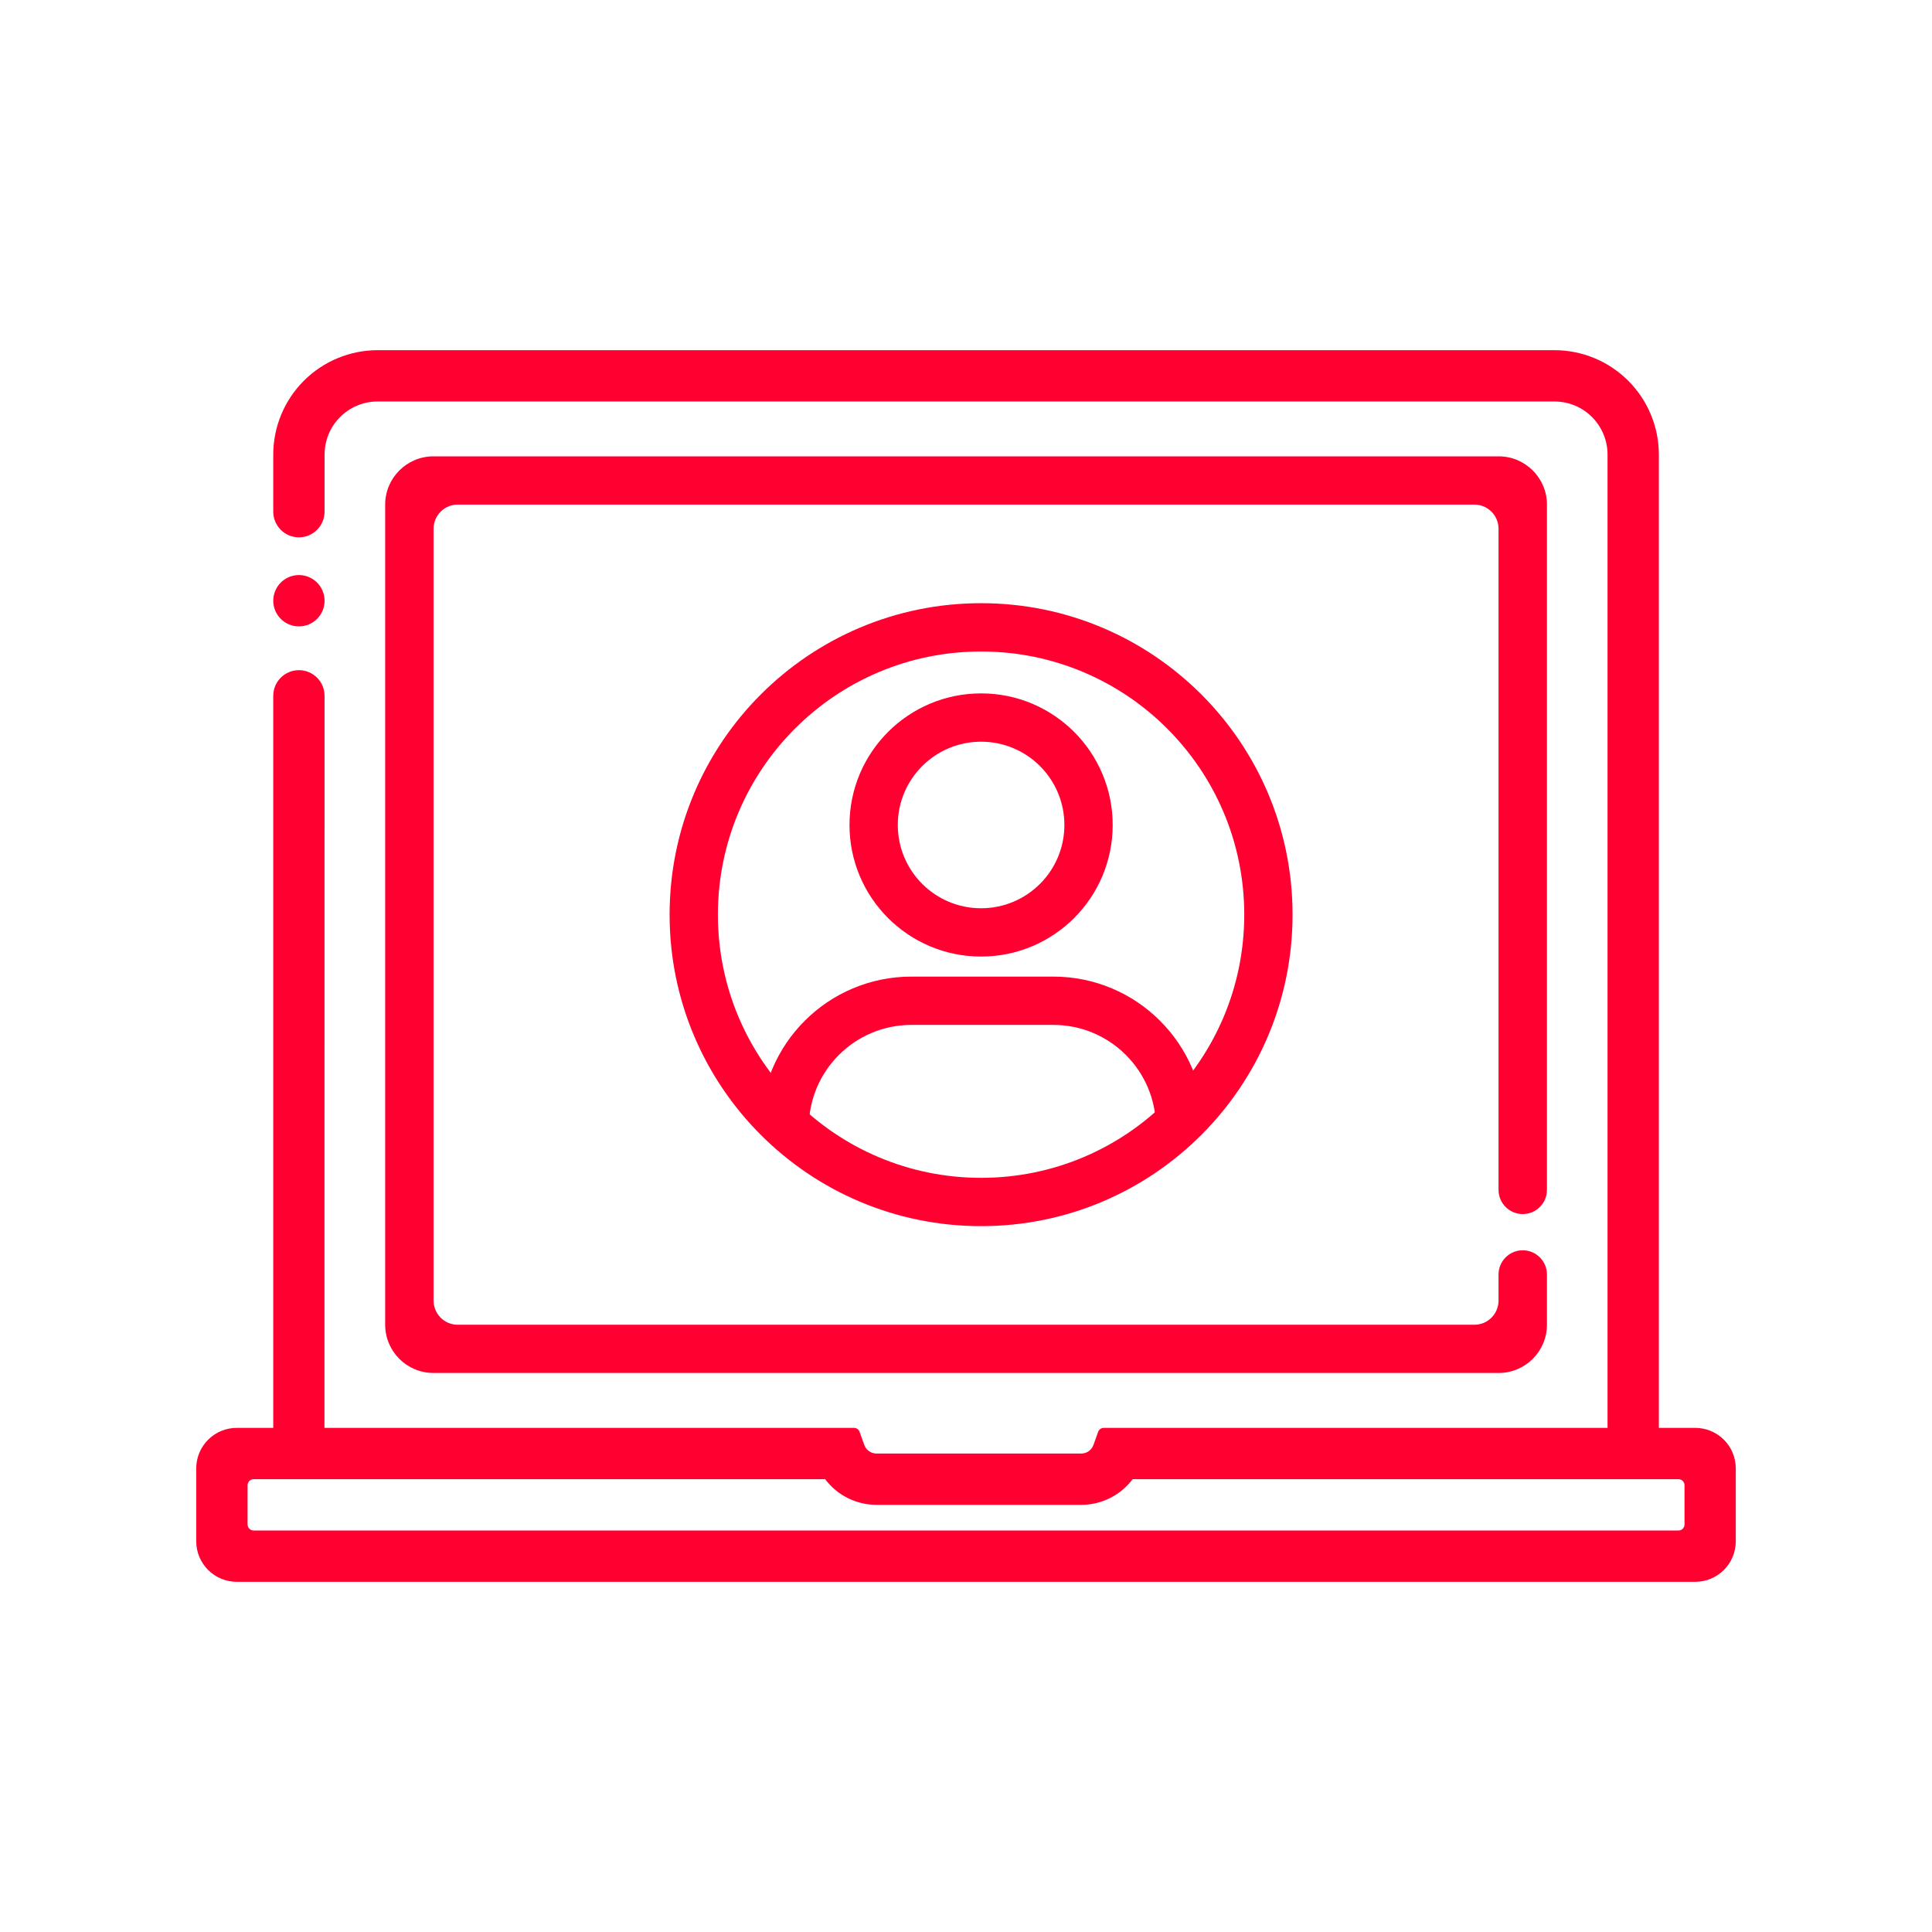 <svg width="80" height="80" viewBox="0 0 80 80" fill="none" xmlns="http://www.w3.org/2000/svg">
<path fill-rule="evenodd" clip-rule="evenodd" d="M40.625 48.772C46.643 48.772 51.522 43.893 51.522 37.874C51.522 31.856 46.643 26.977 40.625 26.977C34.606 26.977 29.727 31.856 29.727 37.874C29.727 43.893 34.606 48.772 40.625 48.772ZM40.625 50.772C47.748 50.772 53.522 44.998 53.522 37.874C53.522 30.751 47.748 24.977 40.625 24.977C33.502 24.977 27.727 30.751 27.727 37.874C27.727 44.998 33.502 50.772 40.625 50.772Z" fill="#ff0030"/>
<path fill-rule="evenodd" clip-rule="evenodd" d="M40.625 37.609C42.53 37.609 44.074 36.065 44.074 34.161C44.074 32.256 42.53 30.712 40.625 30.712C38.72 30.712 37.176 32.256 37.176 34.161C37.176 36.065 38.72 37.609 40.625 37.609ZM40.625 39.609C43.634 39.609 46.074 37.17 46.074 34.161C46.074 31.151 43.634 28.712 40.625 28.712C37.616 28.712 35.176 31.151 35.176 34.161C35.176 37.17 37.616 39.609 40.625 39.609Z" fill="#ff0030"/>
<path fill-rule="evenodd" clip-rule="evenodd" d="M37.741 42.439C35.394 42.439 33.491 44.342 33.491 46.689H31.491C31.491 43.237 34.289 40.439 37.741 40.439H43.616C47.068 40.439 49.866 43.237 49.866 46.689H47.866C47.866 44.342 45.963 42.439 43.616 42.439H37.741Z" fill="#ff0030"/>
<path fill-rule="evenodd" clip-rule="evenodd" d="M70.201 59.125H68.69V18.821C68.689 17.675 68.233 16.577 67.423 15.767C66.613 14.957 65.514 14.501 64.369 14.5H15.636C14.49 14.501 13.392 14.957 12.581 15.767C11.771 16.577 11.316 17.675 11.315 18.821V21.188C11.315 21.774 11.79 22.25 12.377 22.25C12.964 22.25 13.439 21.774 13.439 21.188L13.44 18.821C13.44 18.238 13.671 17.68 14.083 17.268C14.495 16.856 15.053 16.625 15.636 16.625H64.369C64.657 16.625 64.943 16.682 65.209 16.792C65.476 16.902 65.718 17.064 65.921 17.268C66.125 17.472 66.287 17.714 66.397 17.98C66.508 18.247 66.565 18.532 66.565 18.821V59.125H45.707C45.601 59.125 45.507 59.191 45.471 59.291L45.279 59.829C45.242 59.932 45.176 60.022 45.087 60.086C44.998 60.15 44.892 60.186 44.783 60.188H36.283C36.173 60.185 36.067 60.15 35.978 60.086C35.89 60.022 35.823 59.932 35.787 59.829L35.595 59.291C35.559 59.191 35.465 59.125 35.359 59.125H13.435L13.439 28.812C13.439 28.226 12.963 27.75 12.377 27.75C11.79 27.75 11.315 28.226 11.315 28.812V59.125H9.802C9.357 59.126 8.931 59.302 8.617 59.617C8.302 59.931 8.126 60.357 8.125 60.802V63.823C8.126 64.268 8.302 64.694 8.617 65.008C8.931 65.323 9.357 65.499 9.802 65.5H70.198C70.643 65.499 71.069 65.323 71.383 65.008C71.698 64.694 71.874 64.268 71.875 63.823V60.802C71.874 60.358 71.698 59.932 71.384 59.617C71.07 59.303 70.645 59.126 70.201 59.125ZM11.315 24.875C11.316 25.462 11.791 25.938 12.377 25.938C12.964 25.938 13.44 25.462 13.44 24.875C13.44 24.288 12.964 23.812 12.377 23.812C11.791 23.812 11.315 24.288 11.315 24.875ZM69.752 63.125C69.752 63.263 69.64 63.375 69.502 63.375H10.502C10.364 63.375 10.252 63.263 10.252 63.125V61.5C10.252 61.362 10.364 61.25 10.502 61.25H34.168C34.415 61.579 34.734 61.846 35.101 62.03C35.468 62.214 35.873 62.311 36.283 62.312H44.783C45.194 62.311 45.599 62.215 45.966 62.03C46.333 61.846 46.653 61.579 46.899 61.25H69.502C69.64 61.25 69.752 61.362 69.752 61.5V63.125Z" fill="#ff0030"/>
<path fill-rule="evenodd" clip-rule="evenodd" d="M62.056 18.896C63.16 18.896 64.056 19.792 64.056 20.896V49.27C64.056 49.823 63.607 50.272 63.053 50.272C62.5 50.272 62.051 49.823 62.051 49.27V21.894C62.051 21.342 61.603 20.894 61.051 20.894H18.954C18.401 20.894 17.954 21.342 17.954 21.894V53.855C17.954 54.407 18.401 54.855 18.954 54.855H61.051C61.603 54.855 62.051 54.407 62.051 53.855V52.774C62.051 52.221 62.5 51.772 63.053 51.772C63.607 51.772 64.056 52.221 64.056 52.774V54.852C64.056 55.957 63.16 56.852 62.056 56.852H17.949C16.845 56.852 15.949 55.957 15.949 54.852V20.896C15.949 19.792 16.845 18.896 17.949 18.896H62.056Z" fill="#ff0030"/>
</svg>

